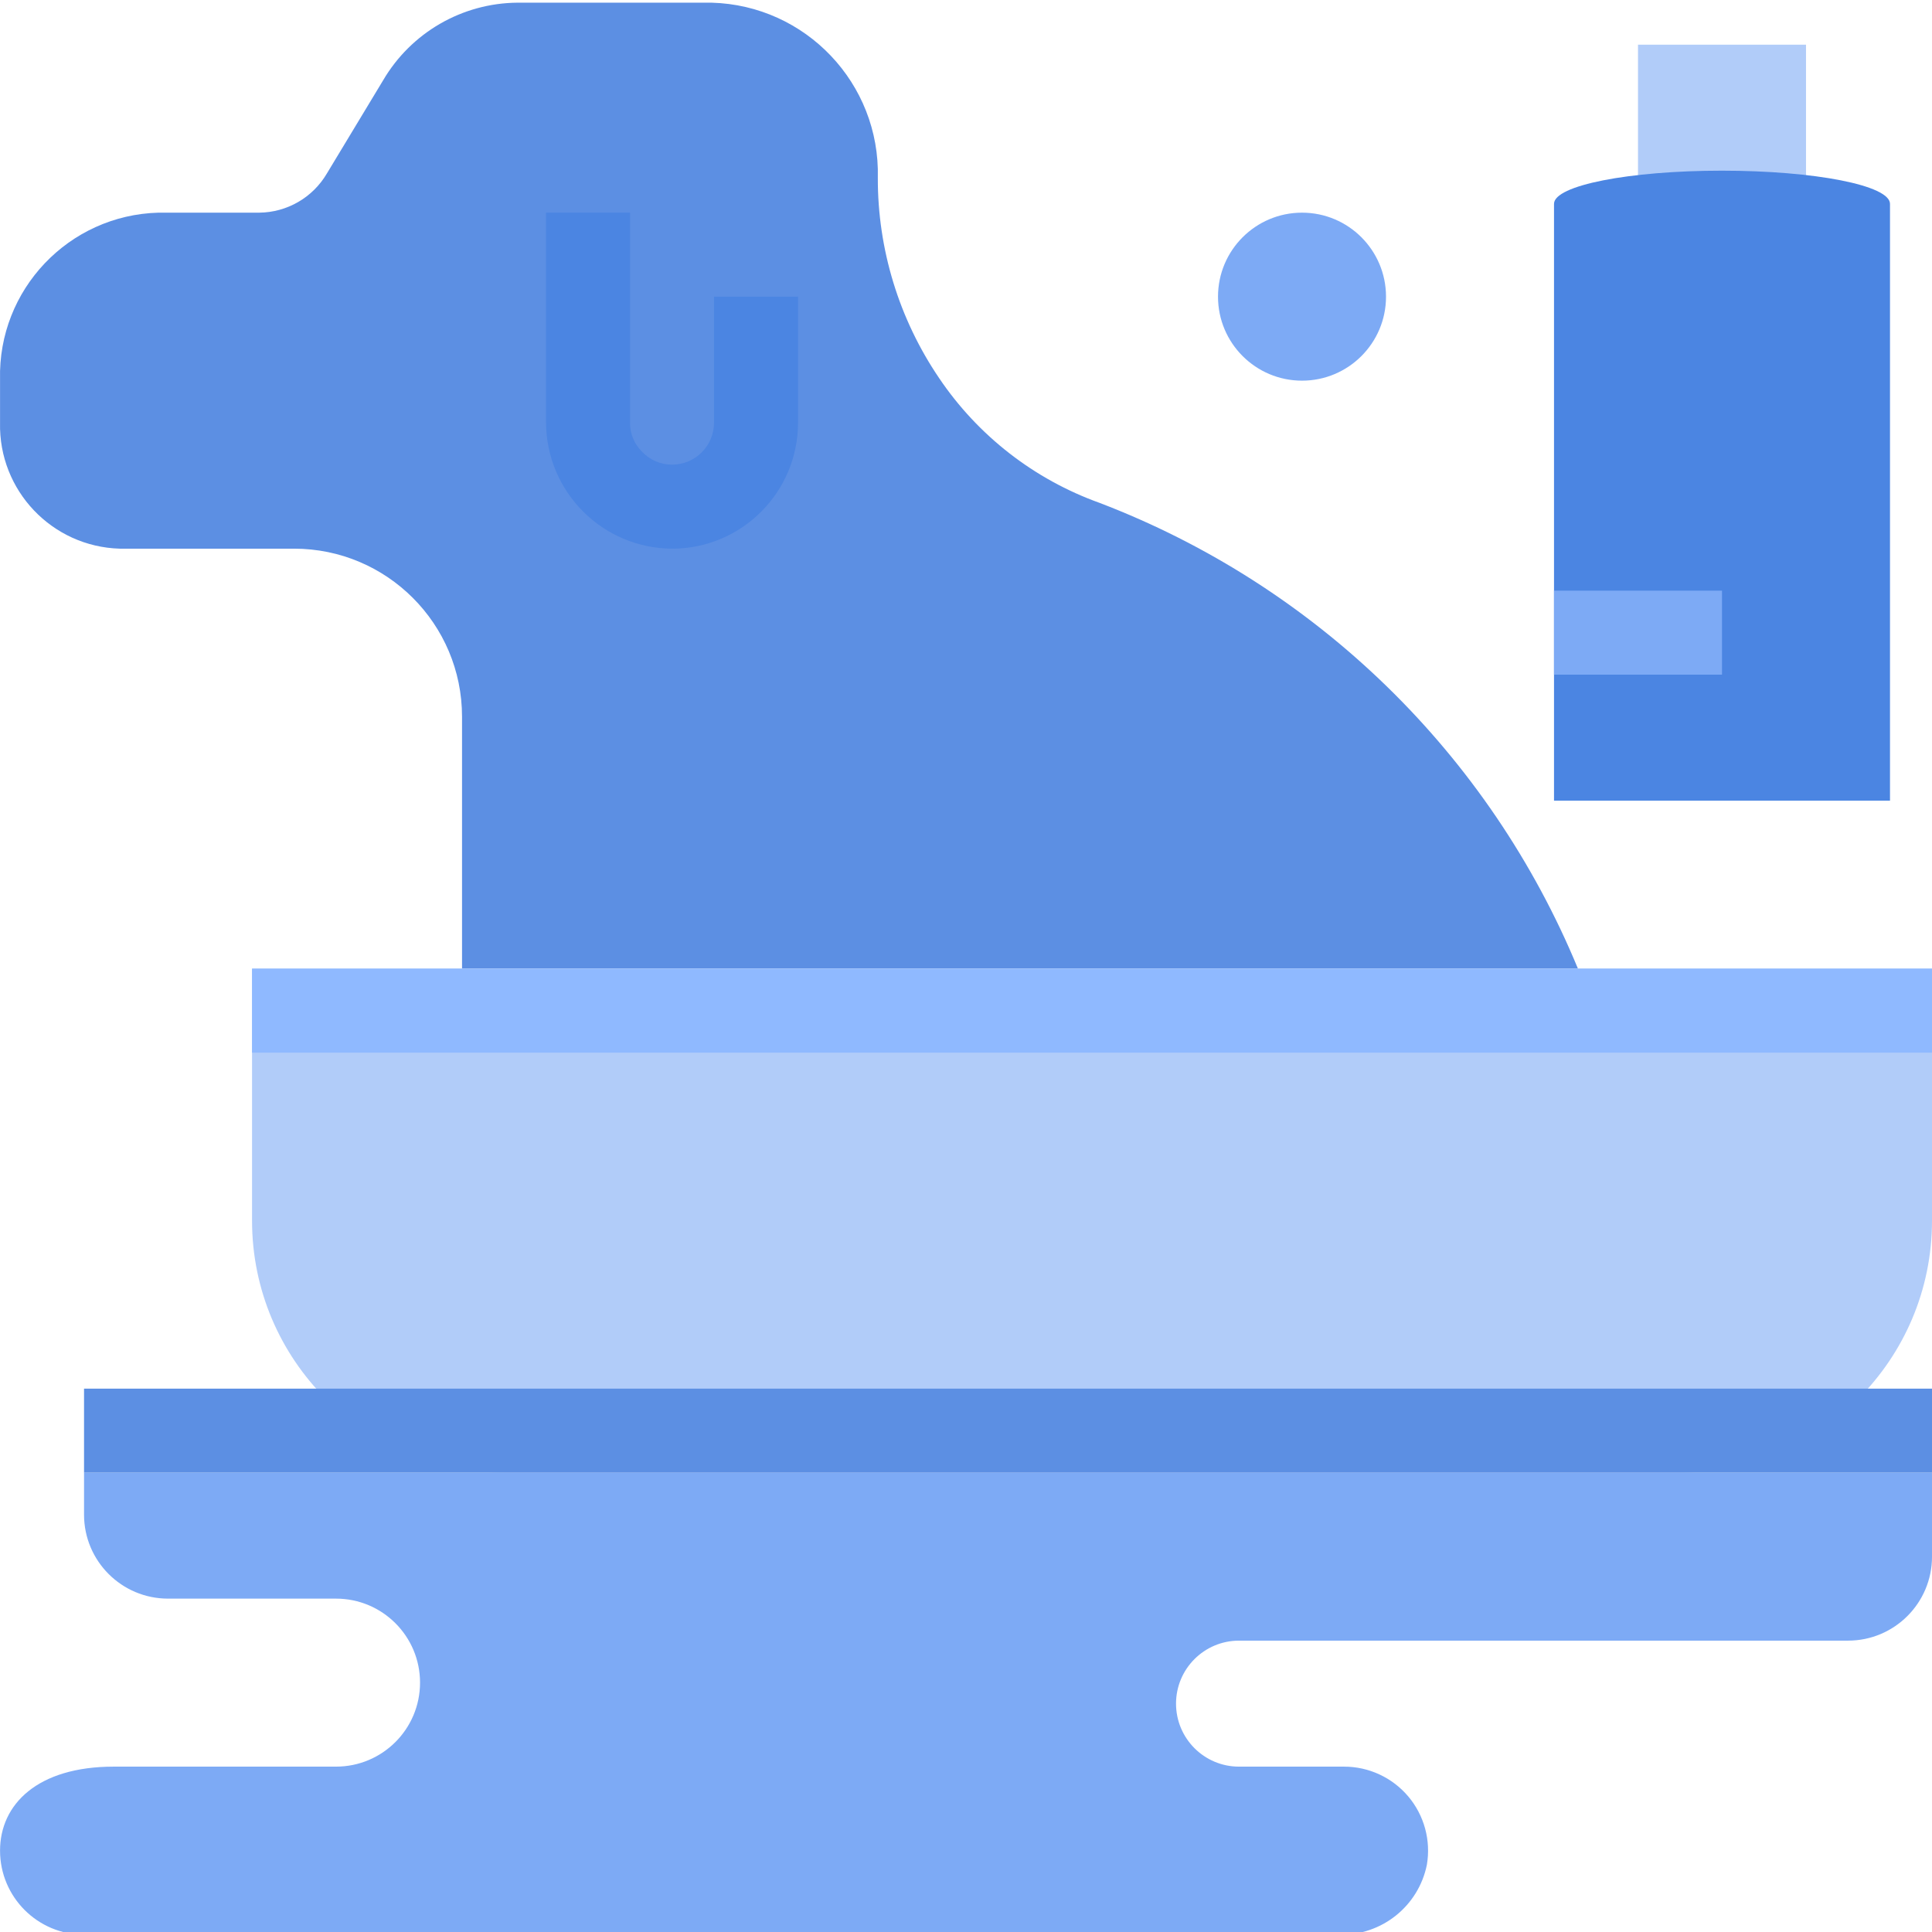 <svg height="300" viewBox="0 0 490.679 490" width="300" xmlns="http://www.w3.org/2000/svg" version="1.1" xmlns:xlink="http://www.w3.org/1999/xlink" xmlns:svgjs="http://svgjs.dev/svgjs"><g width="100%" height="100%" transform="matrix(1,0,0,1,0,0)"><path d="m21.344 373.672v10.668c0 11.781 9.555 21.332 21.336 21.332h42.664c11.785 0 21.336 9.551 21.336 21.336 0 11.781-9.551 21.332-21.336 21.332h-56.457c-19.391 0-28.875 9.602-28.875 21.332 0 11.781 9.551 21.336 21.332 21.336h318.859c10.719.234 20.066-7.242 22.188-17.75 1.055-6.199-.676-12.547-4.73-17.352-4.059-4.801-10.027-7.57-16.316-7.566h-26.664c-8.836 0-16-7.164-16-16 0-8.836 7.164-16 16-16h154.664c11.785 0 21.336-9.551 21.336-21.332v-21.336zm0 0" fill="#7daaf5" fill-opacity="1" data-original-color="#54a0ffff" stroke="none" stroke-opacity="1"/><path d="m222.945 44.82c-.047 18.141 5.383 35.871 15.574 50.879 9.867 14.625 24.141 25.719 40.746 31.68 55.043 21.043 98.988 63.832 121.492 118.293h-283.414v-64c0-23.562-19.102-42.664-42.664-42.664h-44.266c-17.211-.496-30.789-14.789-30.402-32v-10.988c-.555-22.785 17.43-41.723 40.215-42.348h25.598c7.07-.066 13.586-3.828 17.176-9.918l14.293-23.68c7.109-12.129 20.074-19.625 34.133-19.734h49.281c23.938.633 42.84 20.539 42.238 44.48zm0 0" fill="#5c8fe3" fill-opacity="1" data-original-color="#fed049ff" stroke="none" stroke-opacity="1"/><path d="m490.68 245.672v64c0 35.348-28.656 64-64 64h-298.668c-35.344 0-64-28.652-64-64v-64zm0 0" fill="#b1ccf9" fill-opacity="1" data-original-color="#c8d6e5ff" stroke="none" stroke-opacity="1"/><path d="m352.012 75.008c0 11.781-9.551 21.332-21.332 21.332s-21.336-9.551-21.336-21.332c0-11.785 9.555-21.336 21.336-21.336s21.332 9.551 21.332 21.336zm0 0" fill="#7daaf5" fill-opacity="1" data-original-color="#54a0ffff" stroke="none" stroke-opacity="1"/><path d="m458.68 11.008v42.664h-42.668v-42.664zm0 0" fill="#b1ccf9" fill-opacity="1" data-original-color="#d0d7dfff" stroke="none" stroke-opacity="1"/><path d="m394.68 160.34v-108.906c0-4.695 19.094-8.426 42.664-8.426 23.574 0 42.668 3.73 42.668 8.426v151.574h-85.332zm0 0" fill="#4b85e2" fill-opacity="1" data-original-color="#f6b445ff" stroke="none" stroke-opacity="1"/><path d="m170.68 139.008c-17.633-.102-31.902-14.371-32-32v-53.336h21.332v53.336c-.027 2.781 1.082 5.457 3.074 7.402 1.973 2.086 4.719 3.266 7.594 3.262 5.891 0 10.664-4.773 10.664-10.664v-32h21.336v32c0 17.672-14.328 32-32 32zm0 0" fill="#4b85e2" fill-opacity="1" data-original-color="#f6b445ff" stroke="none" stroke-opacity="1"/><path d="m394.68 149.672h42.664v21.336h-42.664zm0 0" fill="#7daaf5" fill-opacity="1" data-original-color="#fc934eff" stroke="none" stroke-opacity="1"/><path d="m64.012 245.672h426.668v21.336h-426.668zm0 0" fill="#8fb9ff" fill-opacity="1" data-original-color="#a4b0c0ff" stroke="none" stroke-opacity="1"/><path d="m21.344 352.34h469.336v21.332h-469.336zm0 0" fill="#5c8fe3" fill-opacity="1" data-original-color="#548dffff" stroke="none" stroke-opacity="1"/></g></svg>